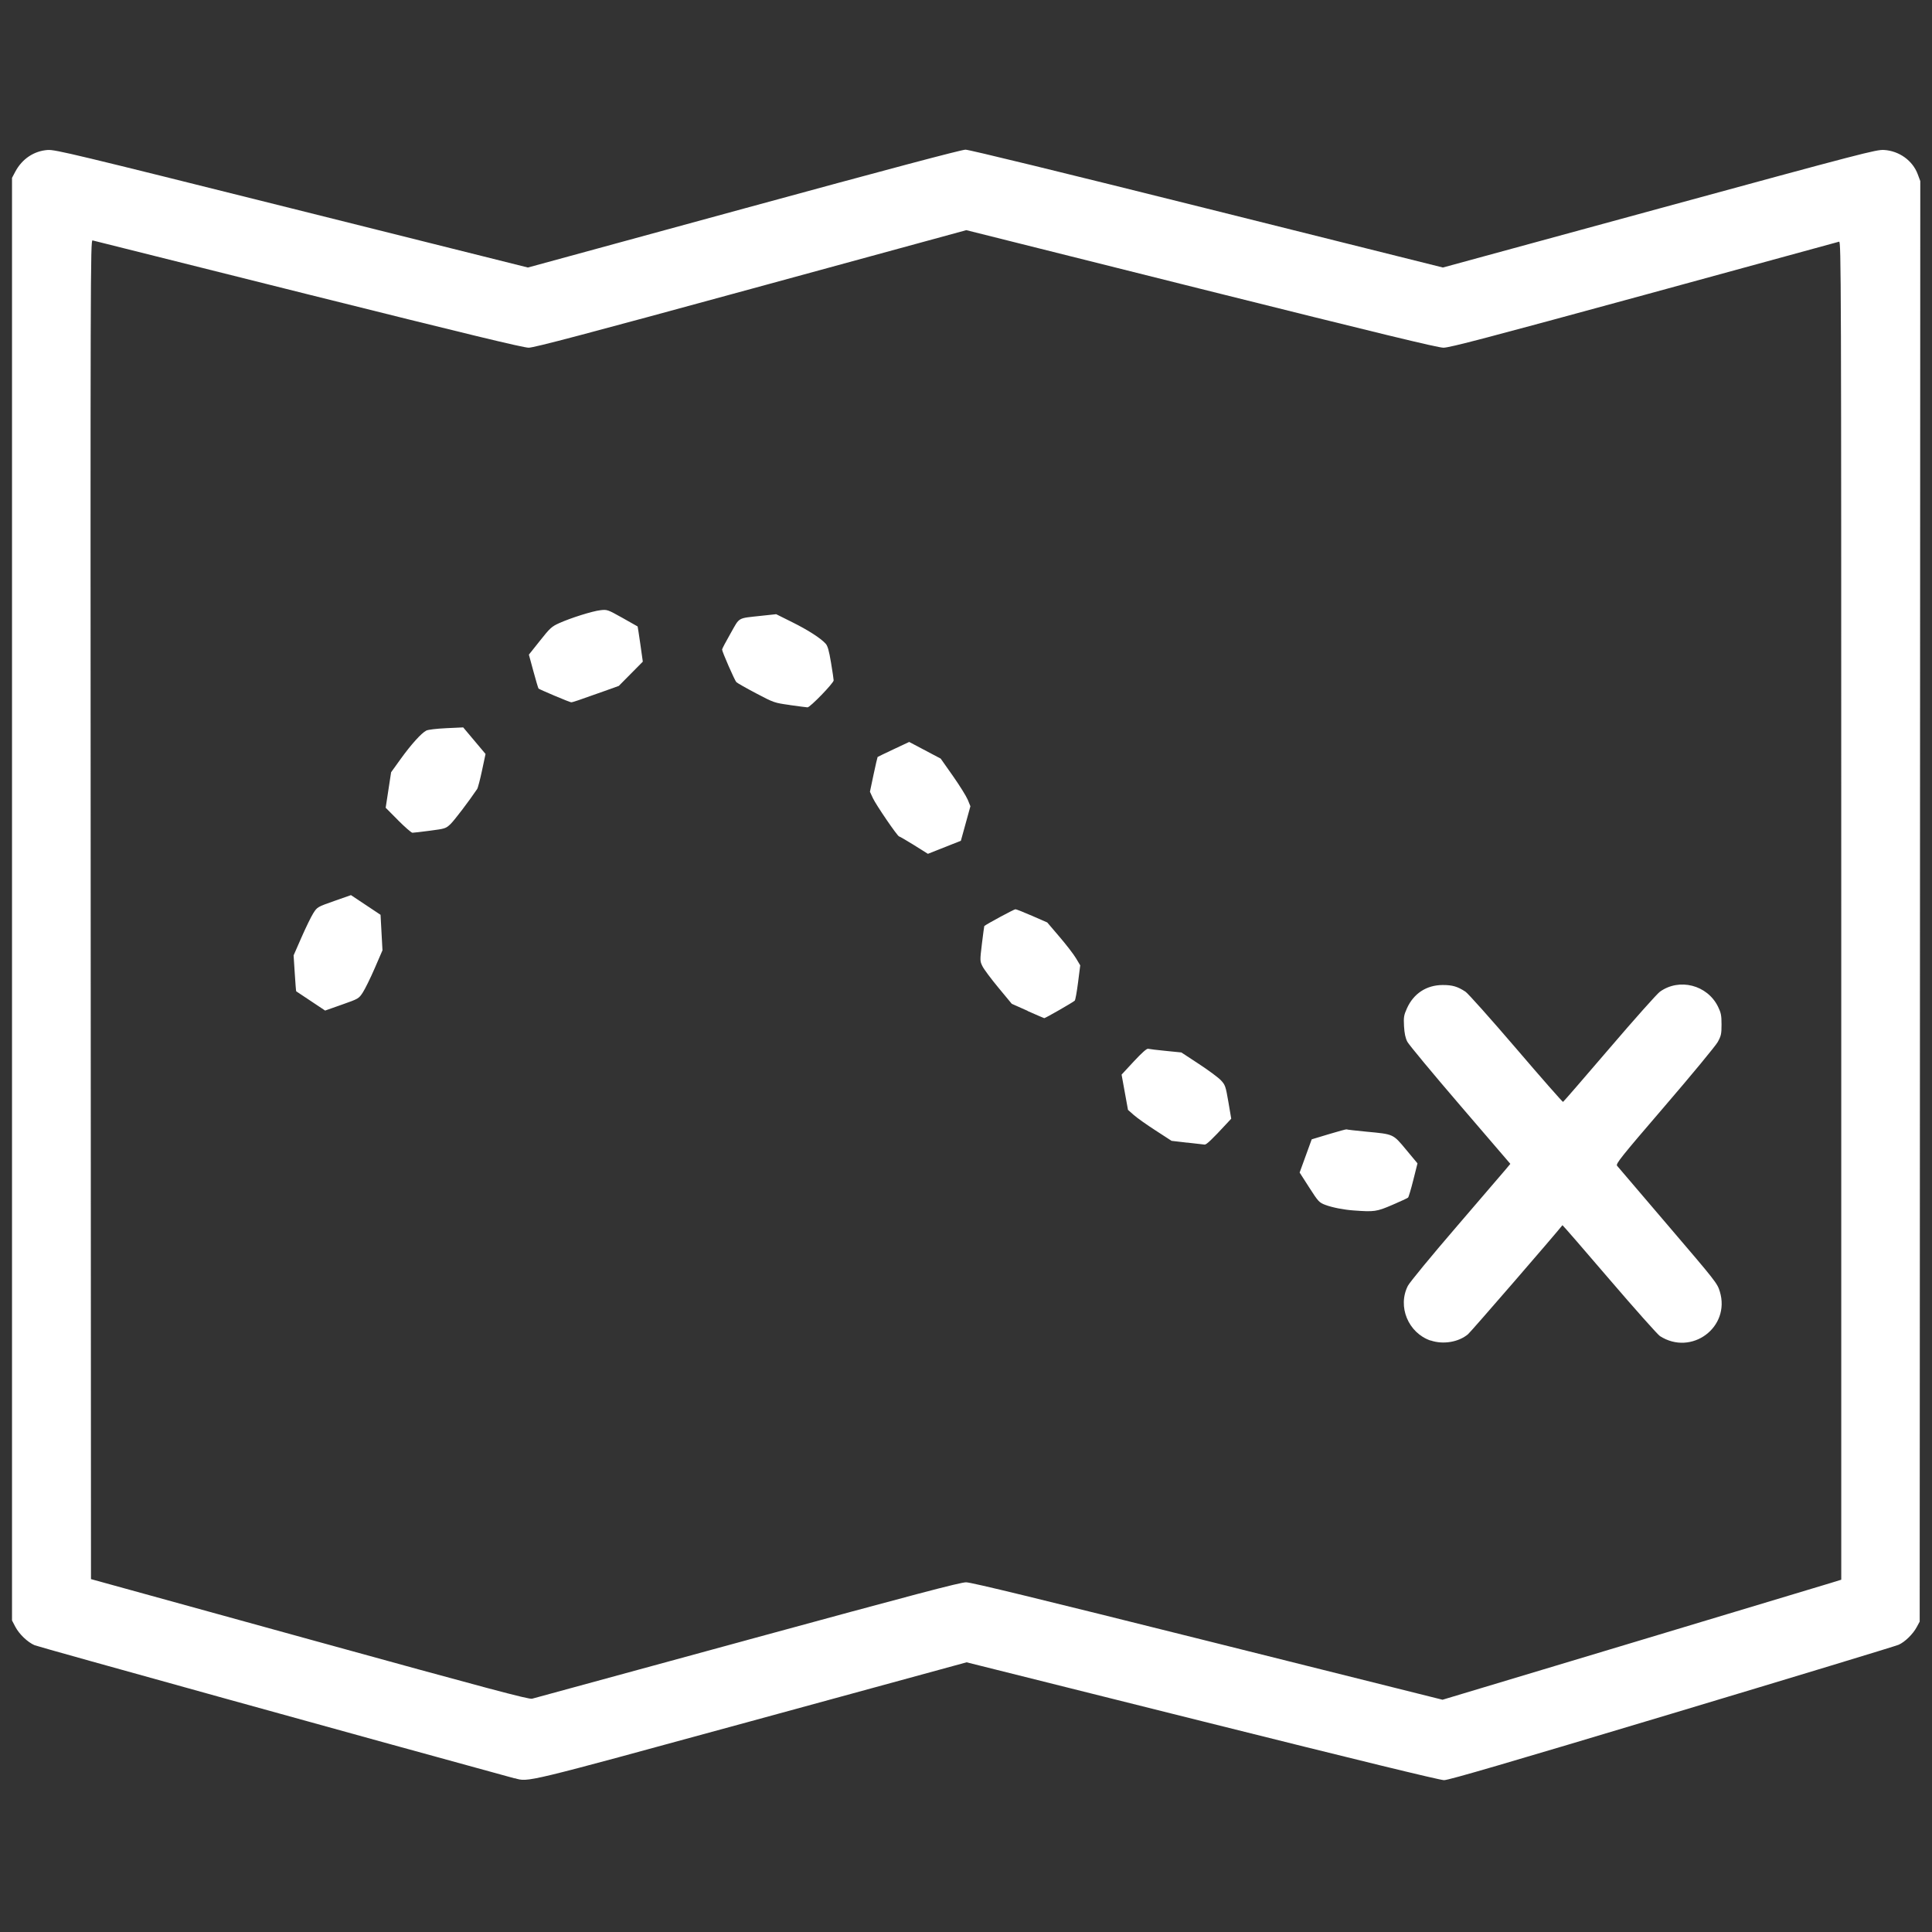 <svg fill="#fff" xmlns="http://www.w3.org/2000/svg" viewBox="0 0 32 32"><rect x="0" y="0" width="32" height="32" fill="#333333" stroke="none"/><path style="fill:#ffffff;stroke-width:0.021"
       d="M 8.523,29.455 C 6.243,28.832 0.633,27.277 0.573,27.25 0.456,27.199 0.319,27.068 0.254,26.945 L 0.199,26.84 V 14.893 2.946 L 0.254,2.842 C 0.367,2.631 0.563,2.5 0.791,2.484 0.915,2.476 1.239,2.554 4.835,3.453 L 8.744,4.431 12.319,3.455 c 2.388,-0.652 3.607,-0.976 3.673,-0.976 0.061,8.19e-5 1.601,0.376 4.003,0.976 l 3.904,0.976 3.585,-0.978 c 3.388,-0.924 3.593,-0.977 3.723,-0.969 0.251,0.016 0.472,0.176 0.556,0.4 l 0.043,0.115 -0.005,11.93 -0.005,11.93 -0.048,0.089 c -0.064,0.119 -0.197,0.249 -0.302,0.295 -0.047,0.021 -1.737,0.534 -3.755,1.14 -2.729,0.819 -3.696,1.102 -3.773,1.102 -0.068,0 -1.459,-0.339 -4.006,-0.976 l -3.902,-0.976 -3.573,0.976 c -3.806,1.039 -3.676,1.008 -3.912,0.944 z m 3.856,-2.292 c 2.757,-0.752 3.529,-0.956 3.623,-0.955 0.086,4.56e-4 1.186,0.268 4.005,0.973 l 3.886,0.972 3.131,-0.941 c 1.722,-0.518 3.208,-0.965 3.302,-0.994 l 0.171,-0.053 V 15.078 c 0,-10.549 -0.002,-11.086 -0.036,-11.075 -0.02,0.006 -1.474,0.404 -3.232,0.884 -2.599,0.709 -3.219,0.872 -3.321,0.872 -0.095,-4.688e-4 -1.07,-0.237 -4.014,-0.973 L 16.005,3.812 12.441,4.785 C 9.687,5.537 8.849,5.758 8.757,5.759 8.668,5.759 7.737,5.534 5.103,4.876 3.159,4.39 1.553,3.988 1.533,3.982 1.498,3.971 1.497,4.505 1.502,15.063 l 0.005,11.092 3.621,0.999 c 2.962,0.817 3.633,0.996 3.685,0.982 0.035,-0.009 1.64,-0.447 3.567,-0.973 z m 11.315,-4.959 c -0.37,-0.128 -0.55,-0.564 -0.375,-0.907 0.029,-0.057 0.386,-0.491 0.794,-0.965 0.407,-0.474 0.778,-0.905 0.822,-0.958 l 0.081,-0.097 -0.83,-0.967 c -0.457,-0.532 -0.851,-1.007 -0.876,-1.055 -0.032,-0.062 -0.048,-0.138 -0.055,-0.257 -0.008,-0.15 -0.003,-0.182 0.048,-0.296 0.11,-0.246 0.324,-0.386 0.591,-0.387 0.163,-4.49e-4 0.246,0.024 0.378,0.11 0.043,0.028 0.42,0.451 0.84,0.941 0.419,0.49 0.769,0.888 0.777,0.885 0.008,-0.003 0.352,-0.401 0.766,-0.884 0.413,-0.483 0.79,-0.906 0.837,-0.94 0.322,-0.233 0.787,-0.114 0.964,0.247 0.049,0.101 0.058,0.143 0.058,0.294 0,0.158 -0.007,0.189 -0.063,0.291 -0.035,0.063 -0.43,0.542 -0.879,1.064 -0.728,0.847 -0.813,0.954 -0.788,0.986 0.015,0.019 0.395,0.464 0.843,0.988 0.795,0.93 0.816,0.956 0.859,1.096 0.179,0.59 -0.469,1.072 -0.992,0.737 -0.038,-0.025 -0.416,-0.449 -0.84,-0.944 -0.423,-0.495 -0.772,-0.896 -0.775,-0.893 -0.12,0.153 -1.518,1.768 -1.564,1.806 -0.157,0.132 -0.415,0.174 -0.62,0.103 z m -1.273,-2.155 c -0.166,-0.012 -0.353,-0.049 -0.466,-0.091 -0.106,-0.04 -0.117,-0.051 -0.27,-0.289 l -0.159,-0.248 0.1,-0.275 0.1,-0.275 0.285,-0.086 c 0.156,-0.047 0.288,-0.083 0.292,-0.079 0.004,0.004 0.151,0.021 0.328,0.038 0.457,0.043 0.44,0.036 0.66,0.3 l 0.187,0.225 -0.069,0.275 c -0.038,0.151 -0.077,0.282 -0.087,0.292 -0.009,0.009 -0.128,0.064 -0.263,0.122 -0.259,0.111 -0.295,0.116 -0.637,0.091 z M 19.663,18.926 19.405,18.896 19.14,18.724 c -0.146,-0.094 -0.308,-0.209 -0.361,-0.256 l -0.096,-0.085 -0.053,-0.292 -0.053,-0.292 0.203,-0.219 c 0.132,-0.142 0.214,-0.215 0.236,-0.209 0.018,0.005 0.149,0.021 0.292,0.035 l 0.259,0.026 0.291,0.191 c 0.16,0.105 0.325,0.227 0.366,0.272 0.07,0.076 0.077,0.097 0.122,0.357 l 0.047,0.277 -0.08,0.086 c -0.234,0.253 -0.331,0.346 -0.36,0.343 -0.017,-0.001 -0.148,-0.016 -0.289,-0.033 z m -2.642,-2.183 -0.263,-0.117 -0.222,-0.268 c -0.122,-0.147 -0.241,-0.307 -0.264,-0.355 -0.042,-0.086 -0.042,-0.092 -0.008,-0.374 0.019,-0.158 0.037,-0.288 0.039,-0.291 0.048,-0.038 0.495,-0.279 0.516,-0.278 0.016,7.4e-4 0.141,0.05 0.278,0.11 l 0.249,0.109 0.203,0.238 c 0.112,0.131 0.235,0.29 0.273,0.355 l 0.07,0.117 -0.036,0.283 c -0.02,0.156 -0.044,0.291 -0.055,0.302 -0.029,0.028 -0.49,0.292 -0.505,0.29 -0.007,-0.001 -0.131,-0.055 -0.276,-0.119 z M 5.148,16.58 C 5.018,16.494 4.909,16.421 4.906,16.419 c -0.003,-0.002 -0.014,-0.137 -0.024,-0.3 L 4.863,15.824 4.994,15.525 c 0.072,-0.164 0.16,-0.345 0.196,-0.401 0.065,-0.101 0.068,-0.103 0.344,-0.2 l 0.279,-0.098 0.245,0.163 0.245,0.163 0.016,0.294 0.016,0.294 -0.129,0.298 c -0.071,0.164 -0.16,0.344 -0.197,0.401 -0.067,0.102 -0.071,0.104 -0.346,0.201 l -0.278,0.098 z m 9.99,-2.583 c -0.127,-0.078 -0.237,-0.143 -0.246,-0.143 -0.027,-0.002 -0.382,-0.522 -0.434,-0.634 l -0.049,-0.106 0.06,-0.285 c 0.033,-0.157 0.064,-0.288 0.067,-0.291 0.004,-0.004 0.123,-0.061 0.265,-0.128 l 0.258,-0.121 0.261,0.138 0.261,0.138 0.202,0.287 c 0.111,0.158 0.221,0.335 0.246,0.394 l 0.044,0.108 -0.079,0.286 -0.079,0.286 -0.273,0.108 -0.273,0.108 z m -8.544,-0.411 -0.206,-0.207 0.045,-0.294 0.045,-0.294 0.159,-0.221 c 0.173,-0.24 0.341,-0.426 0.423,-0.469 0.031,-0.016 0.167,-0.032 0.332,-0.04 l 0.28,-0.013 0.185,0.22 0.185,0.22 -0.058,0.273 c -0.032,0.15 -0.068,0.289 -0.081,0.308 -0.139,0.206 -0.379,0.521 -0.442,0.581 -0.077,0.073 -0.089,0.076 -0.339,0.109 -0.143,0.019 -0.274,0.034 -0.291,0.034 -0.017,-2e-5 -0.124,-0.093 -0.238,-0.207 z m 6.487,-1.909 c -0.257,-0.036 -0.263,-0.038 -0.559,-0.194 -0.165,-0.087 -0.311,-0.17 -0.326,-0.185 -0.028,-0.029 -0.236,-0.504 -0.236,-0.54 0,-0.012 0.063,-0.131 0.14,-0.266 0.158,-0.278 0.106,-0.248 0.514,-0.293 l 0.242,-0.026 0.263,0.131 c 0.264,0.131 0.474,0.266 0.557,0.358 0.033,0.037 0.055,0.114 0.088,0.312 0.024,0.144 0.044,0.277 0.044,0.295 0,0.045 -0.392,0.449 -0.433,0.447 -0.019,-0.001 -0.151,-0.018 -0.293,-0.038 z M 9.184,11.523 C 9.044,11.464 8.926,11.411 8.92,11.405 c -0.006,-0.006 -0.044,-0.135 -0.085,-0.286 L 8.76,10.843 8.943,10.613 c 0.166,-0.21 0.195,-0.236 0.317,-0.291 0.193,-0.087 0.551,-0.2 0.685,-0.215 0.112,-0.013 0.119,-0.01 0.363,0.126 0.137,0.077 0.251,0.141 0.253,0.143 0.002,0.002 0.022,0.134 0.045,0.293 l 0.041,0.29 -0.199,0.201 -0.199,0.201 -0.24,0.086 c -0.44,0.157 -0.526,0.186 -0.549,0.185 -0.013,-8.67e-4 -0.137,-0.05 -0.276,-0.109 z"
      /></svg>